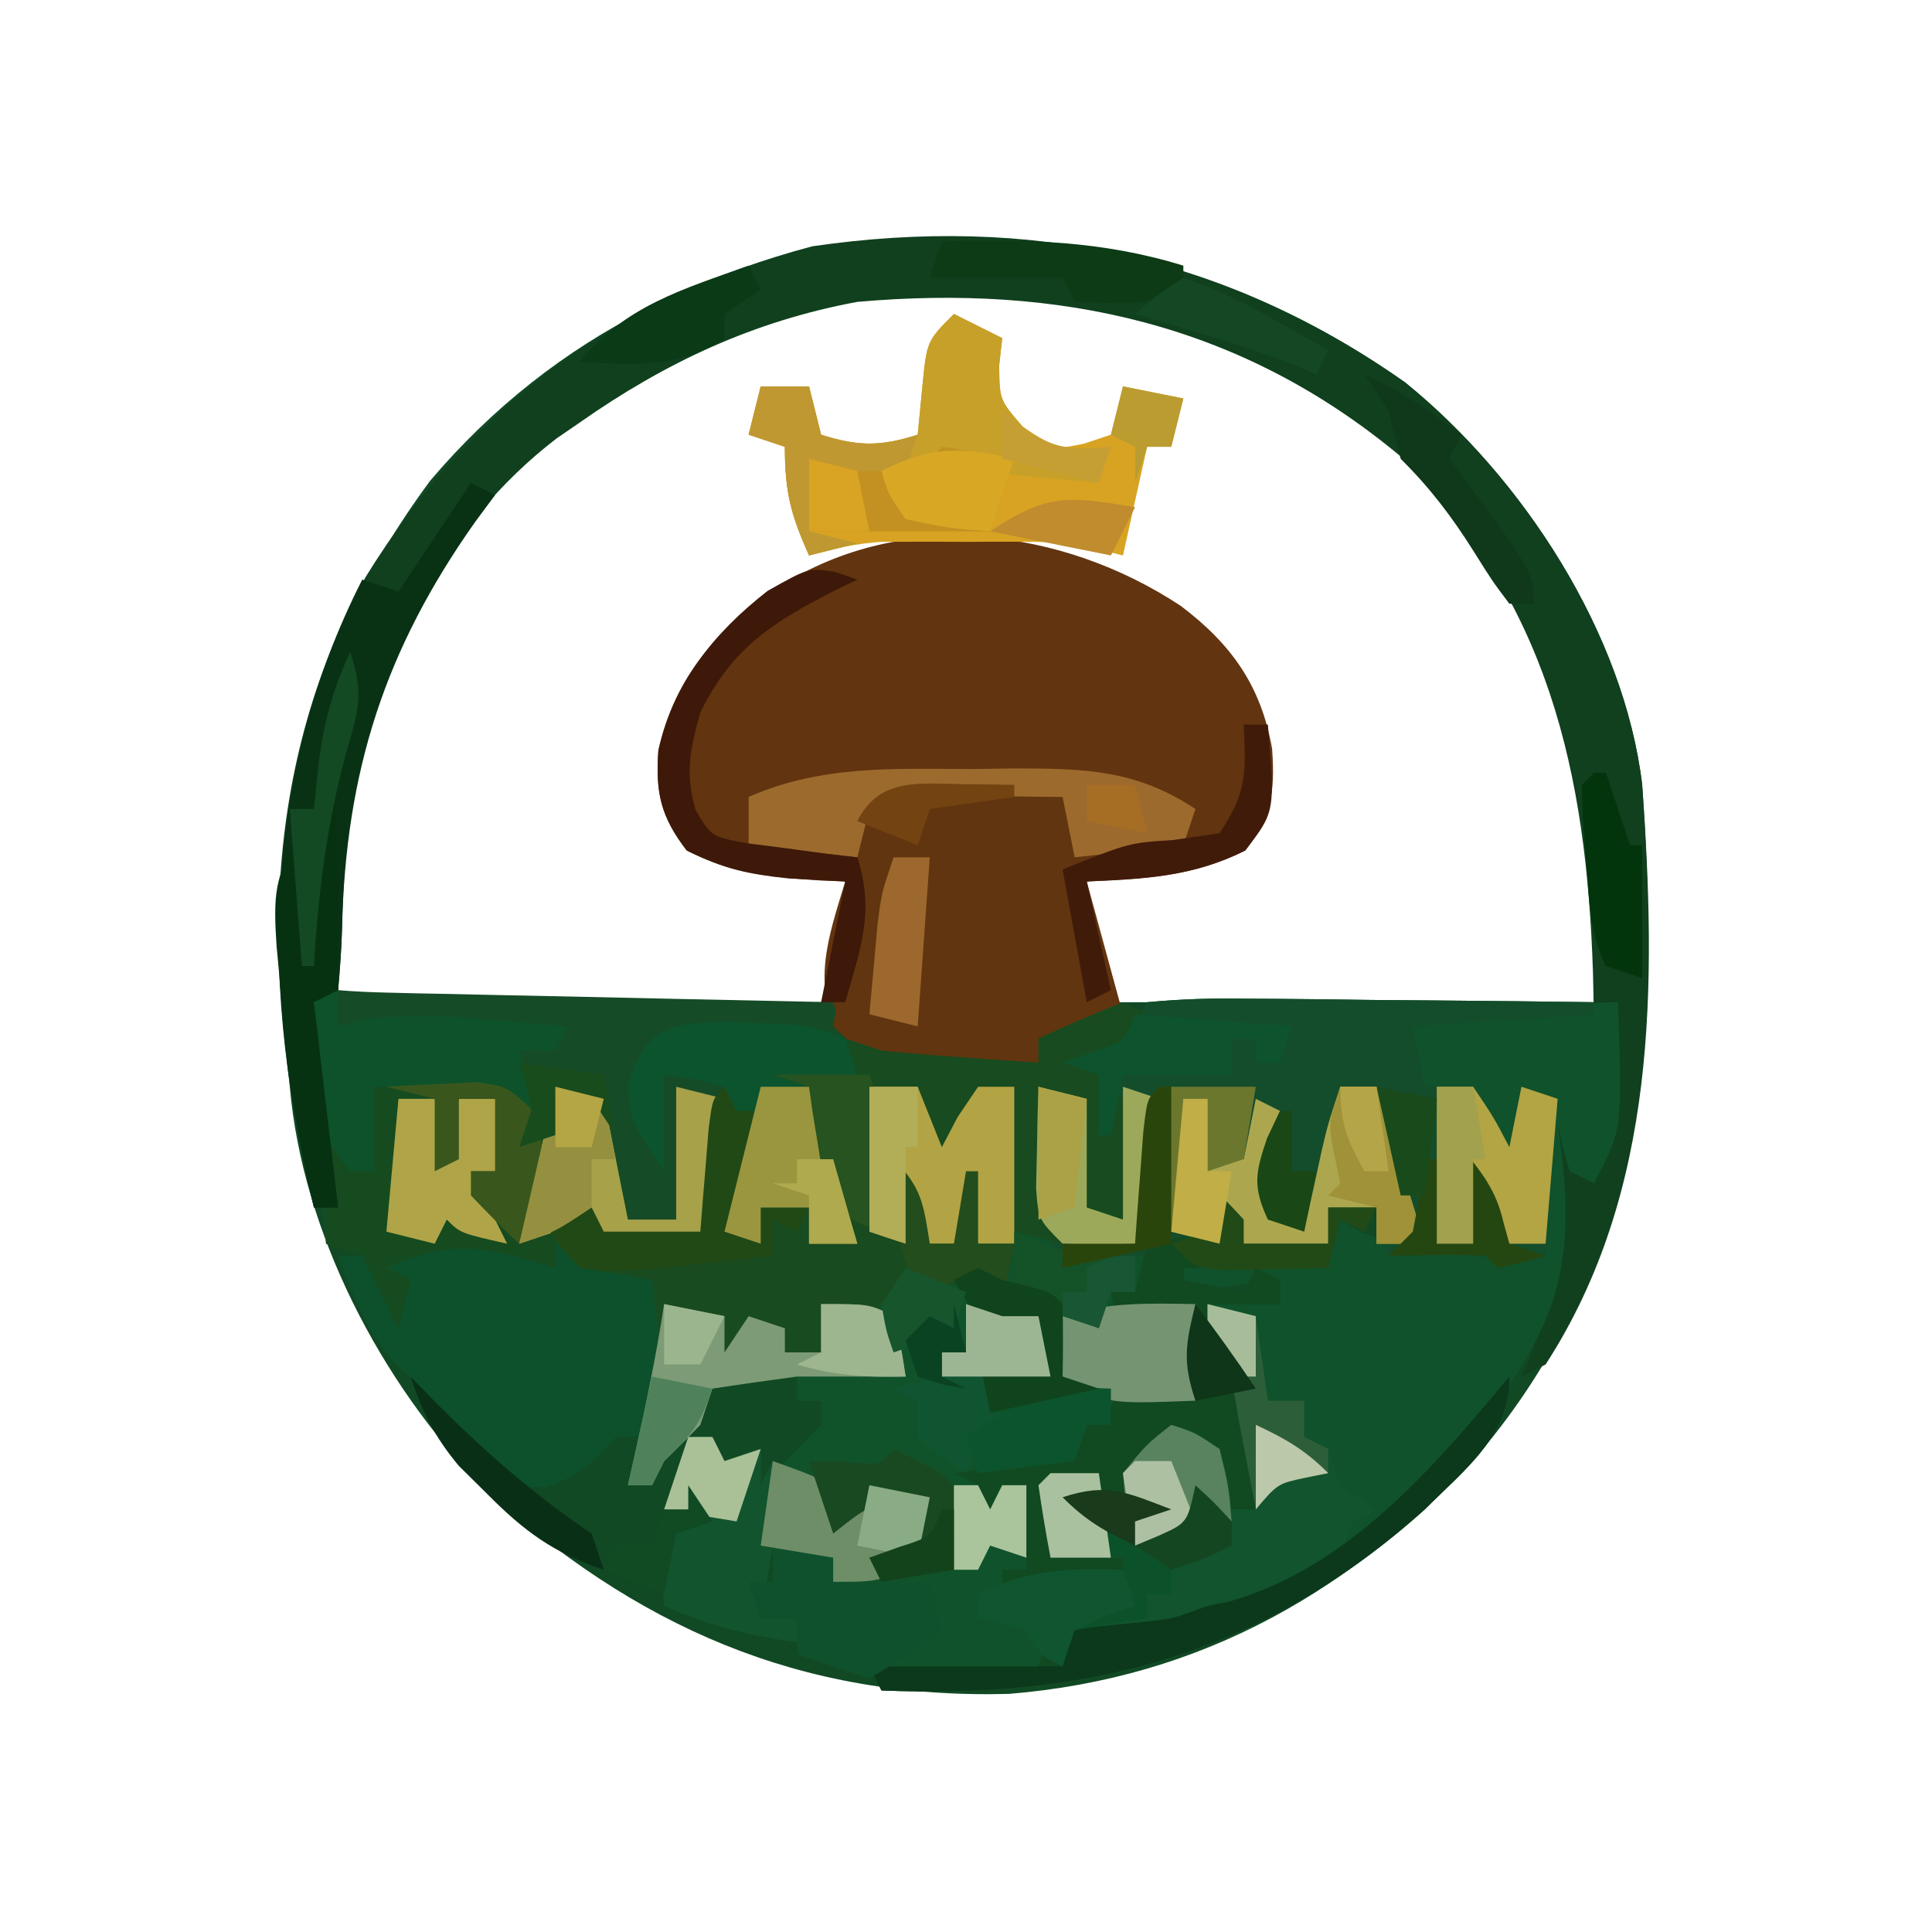<?xml version="1.0" encoding="UTF-8"?>
<svg version="1.1" xmlns="http://www.w3.org/2000/svg" width="160" height="160">
<path d="M0 0 C9.733 7.88 18.124 20.733 19.633 33.328 C21.061 53.485 19.888 71.933 6.633 88.102 C-4.02 99.961 -16.749 107.298 -32.812 108.609 C-50.155 109.067 -63.793 103.019 -76.426 91.441 C-84.823 82.848 -91.326 70.373 -92.367 58.328 C-92.435 57.692 -92.503 57.055 -92.573 56.4 C-94.443 38.39 -91.763 23.033 -80.742 8.141 C-59.994 -16.348 -25.396 -17.937 0 0 Z M-76.367 9.328 C-87.256 22.89 -88.367 33.501 -88.367 51.328 C-75.167 51.328 -61.967 51.328 -48.367 51.328 C-46.156 45.75 -46.156 45.75 -46.367 41.328 C-47.632 41.038 -47.632 41.038 -48.922 40.742 C-50.018 40.482 -51.113 40.221 -52.242 39.953 C-53.333 39.698 -54.423 39.443 -55.547 39.18 C-58.367 38.328 -58.367 38.328 -60.367 36.328 C-61.067 30.53 -60.323 26.971 -56.996 22.156 C-52.445 17.049 -46.952 14.6 -40.23 14.09 C-30.969 13.896 -25.177 15.192 -17.492 20.203 C-13.844 23.851 -12.212 27.394 -11.93 32.516 C-12.367 36.328 -12.367 36.328 -14.066 37.992 C-16.624 39.477 -18.71 40.018 -21.617 40.516 C-22.509 40.674 -23.401 40.833 -24.32 40.996 C-24.996 41.106 -25.671 41.215 -26.367 41.328 C-26.223 42.607 -26.078 43.886 -25.93 45.203 C-25.848 45.922 -25.767 46.642 -25.684 47.383 C-25.454 49.402 -25.454 49.402 -24.367 51.328 C-11.167 51.328 2.033 51.328 15.633 51.328 C15.633 33.373 14.338 21.161 2.449 7.891 C-8.957 -3.197 -22.753 -8.099 -38.428 -8.038 C-52.978 -7.713 -66.456 -1.34 -76.367 9.328 Z " fill="#114924" transform="translate(116.367,31.672)"/>
<path d="M0 0 C2.837 -0.267 5.454 -0.348 8.289 -0.293 C9.107 -0.289 9.926 -0.284 10.769 -0.28 C13.388 -0.263 16.006 -0.226 18.625 -0.188 C20.398 -0.172 22.172 -0.159 23.945 -0.146 C28.297 -0.113 32.648 -0.062 37 0 C37 0.33 37 0.66 37 1 C32.05 1.33 27.1 1.66 22 2 C22.495 4.475 22.495 4.475 23 7 C24.32 7 25.64 7 27 7 C28.75 9.5 28.75 9.5 30 12 C30.33 10.35 30.66 8.7 31 7 C31.99 7.33 32.98 7.66 34 8 C33.67 12.29 33.34 16.58 33 21 C31.68 21.33 30.36 21.66 29 22 C28.67 21.67 28.34 21.34 28 21 C25.329 20.859 22.676 20.958 20 21 C19.505 19.02 19.505 19.02 19 17 C17.68 17 16.36 17 15 17 C15 17.99 15 18.98 15 20 C12.69 20 10.38 20 8 20 C7.34 18.68 6.68 17.36 6 16 C6 17.32 6 18.64 6 20 C3.03 20.495 3.03 20.495 0 21 C-0.33 22.32 -0.66 23.64 -1 25 C0.65 25 2.3 25 4 25 C4 27.64 4 30.28 4 33 C1.03 32.505 1.03 32.505 -2 32 C-2.33 32.99 -2.66 33.98 -3 35 C-3.66 35 -4.32 35 -5 35 C-5.33 35.99 -5.66 36.98 -6 38 C-7.848 38.73 -7.848 38.73 -10.062 39.188 C-10.796 39.346 -11.529 39.505 -12.285 39.668 C-12.851 39.778 -13.417 39.887 -14 40 C-13.67 40.66 -13.34 41.32 -13 42 C-12.67 41.34 -12.34 40.68 -12 40 C-11.34 40 -10.68 40 -10 40 C-10 42.31 -10 44.62 -10 47 C-10.66 47 -11.32 47 -12 47 C-12 47.66 -12 48.32 -12 49 C-12.66 49 -13.32 49 -14 49 C-13.67 49.66 -13.34 50.32 -13 51 C-12.01 51 -11.02 51 -10 51 C-9.01 51.495 -9.01 51.495 -8 52 C-8.33 52.99 -8.66 53.98 -9 55 C-13.29 55 -17.58 55 -22 55 C-21.01 53.68 -20.02 52.36 -19 51 C-18.67 50.01 -18.34 49.02 -18 48 C-20.64 48 -23.28 48 -26 48 C-26 47.34 -26 46.68 -26 46 C-27.65 45.67 -29.3 45.34 -31 45 C-31.33 46.98 -31.66 48.96 -32 51 C-31.01 51 -30.02 51 -29 51 C-29 51.66 -29 52.32 -29 53 C-32.949 52.449 -36.349 51.611 -40 50 C-40.188 47.125 -40.188 47.125 -40 44 C-39.01 43.34 -38.02 42.68 -37 42 C-37.99 42 -38.98 42 -40 42 C-39.34 40.02 -38.68 38.04 -38 36 C-37.34 36 -36.68 36 -36 36 C-35.67 36.66 -35.34 37.32 -35 38 C-33.515 37.505 -33.515 37.505 -32 37 C-32 37.99 -32 38.98 -32 40 C-30.291 38.377 -28.626 36.707 -27 35 C-27 34.34 -27 33.68 -27 33 C-27.66 33 -28.32 33 -29 33 C-29 32.34 -29 31.68 -29 31 C-31.31 31.33 -33.62 31.66 -36 32 C-36.33 32.99 -36.66 33.98 -37 35 C-37.979 36.02 -38.979 37.021 -40 38 C-40.33 38.66 -40.66 39.32 -41 40 C-41.66 40 -42.32 40 -43 40 C-42.867 39.42 -42.734 38.84 -42.598 38.242 C-41.603 33.842 -40.686 29.461 -40 25 C-38.35 25.33 -36.7 25.66 -35 26 C-35 26.99 -35 27.98 -35 29 C-34.34 28.01 -33.68 27.02 -33 26 C-32.01 26.33 -31.02 26.66 -30 27 C-30 27.66 -30 28.32 -30 29 C-29.01 29 -28.02 29 -27 29 C-27 27.68 -27 26.36 -27 25 C-25 25 -23 25 -21 25 C-20.67 24.01 -20.34 23.02 -20 22 C-19.01 22.33 -18.02 22.66 -17 23 C-14.389 22.761 -14.389 22.761 -12 22 C-11.67 21.34 -11.34 20.68 -11 20 C-11.99 20 -12.98 20 -14 20 C-14.33 18.68 -14.66 17.36 -15 16 C-15.33 17.32 -15.66 18.64 -16 20 C-16.66 20 -17.32 20 -18 20 C-18.66 18.35 -19.32 16.7 -20 15 C-20 16.65 -20 18.3 -20 20 C-20.99 19.67 -21.98 19.34 -23 19 C-23 15.04 -23 11.08 -23 7 C-21.68 7 -20.36 7 -19 7 C-18.34 8.65 -17.68 10.3 -17 12 C-16.567 11.175 -16.134 10.35 -15.688 9.5 C-15.131 8.675 -14.574 7.85 -14 7 C-13.01 7 -12.02 7 -11 7 C-11 10.96 -11 14.92 -11 19 C-10.01 19 -9.02 19 -8 19 C-8.33 18.67 -8.66 18.34 -9 18 C-9.072 16.147 -9.084 14.292 -9.062 12.438 C-9.053 11.426 -9.044 10.414 -9.035 9.371 C-9.024 8.589 -9.012 7.806 -9 7 C-7.68 7.33 -6.36 7.66 -5 8 C-5 10.97 -5 13.94 -5 17 C-4.01 17.33 -3.02 17.66 -2 18 C-2.495 14.535 -2.495 14.535 -3 11 C-3.33 11 -3.66 11 -4 11 C-4 9.35 -4 7.7 -4 6 C-4.99 5.67 -5.98 5.34 -7 5 C-6.216 4.732 -5.433 4.464 -4.625 4.188 C-1.719 3.152 -1.719 3.152 0 0 Z " fill="#10532B" transform="translate(95,83)"/>
<path d="M0 0 C4.202 3.167 6.671 6.64 7.578 11.852 C7.83 15.419 7.542 17.422 5.352 20.27 C0.939 22.476 -2.855 22.57 -7.773 22.832 C-6.783 26.462 -5.793 30.092 -4.773 33.832 C-7.773 35.832 -7.773 35.832 -11.773 35.832 C-11.773 36.492 -11.773 37.152 -11.773 37.832 C-23.372 38.596 -23.372 38.596 -28.211 35.957 C-30.542 31.296 -29.247 27.665 -27.773 22.832 C-28.437 22.806 -29.101 22.78 -29.785 22.754 C-33.95 22.486 -37.132 22.153 -40.898 20.27 C-43.046 17.477 -43.501 15.499 -43.246 11.98 C-41.887 5.803 -38.311 1.921 -33.211 -1.605 C-22.923 -8.149 -9.847 -6.485 0 0 Z " fill="#62340F" transform="translate(97.773,50.168)"/>
<path d="M0 0 C9.733 7.88 18.124 20.733 19.633 33.328 C20.801 49.815 20.931 66.966 11.633 81.328 C10.643 81.823 10.643 81.823 9.633 82.328 C9.849 81.818 10.066 81.307 10.289 80.781 C12.803 74.217 12.951 68.303 12.633 61.328 C14.118 61.823 14.118 61.823 15.633 62.328 C15.633 62.988 15.633 63.648 15.633 64.328 C16.594 61.446 16.739 59.63 16.695 56.641 C16.686 55.832 16.677 55.024 16.668 54.191 C16.656 53.577 16.645 52.962 16.633 52.328 C16.303 52.328 15.973 52.328 15.633 52.328 C15.607 51.18 15.581 50.031 15.555 48.848 C15.024 32.369 11.872 17.991 -0.43 6.078 C-13.626 -4.904 -28.66 -8.149 -45.367 -6.672 C-53.945 -5.081 -61.256 -1.665 -68.367 3.328 C-68.991 3.756 -69.615 4.184 -70.258 4.625 C-79.614 11.789 -85.213 22.942 -87.367 34.328 C-87.744 37.95 -87.958 41.572 -88.041 45.212 C-88.087 46.92 -88.219 48.626 -88.367 50.328 C-89.357 50.823 -89.357 50.823 -90.367 51.328 C-89.707 56.938 -89.047 62.548 -88.367 68.328 C-89.027 68.328 -89.687 68.328 -90.367 68.328 C-94.655 50.606 -95.064 32.484 -86.082 16.102 C-77.272 1.852 -65.311 -6.977 -49.082 -11.277 C-31.122 -13.887 -14.892 -10.518 0 0 Z " fill="#10401E" transform="translate(116.367,31.672)"/>
<path d="M0 0 C0.369 10.558 0.369 10.558 -2 15 C-2.66 14.67 -3.32 14.34 -4 14 C-4.625 11.938 -4.625 11.938 -5 10 C-4.893 10.785 -4.786 11.57 -4.676 12.379 C-3.614 21.687 -4.992 26.532 -10.688 34 C-16.329 40.797 -22.926 47.171 -31 51 C-33.812 51.25 -33.812 51.25 -36 51 C-37.485 51.495 -37.485 51.495 -39 52 C-41 52.039 -43 52.044 -45 52 C-44.34 51.567 -43.68 51.134 -43 50.688 C-42.34 50.131 -41.68 49.574 -41 49 C-41 48.01 -41 47.02 -41 46 C-42.98 46 -44.96 46 -47 46 C-47.33 44.02 -47.66 42.04 -48 40 C-45.525 39.505 -45.525 39.505 -43 39 C-42.876 39.804 -42.752 40.609 -42.625 41.438 C-42.419 42.283 -42.212 43.129 -42 44 C-41.34 44.33 -40.68 44.66 -40 45 C-40.248 44.093 -40.495 43.185 -40.75 42.25 C-41 39 -41 39 -39.062 36.625 C-38.382 36.089 -37.701 35.553 -37 35 C-35.062 35.688 -35.062 35.688 -33 37 C-32.25 39.625 -32.25 39.625 -32 42 C-31.34 42 -30.68 42 -30 42 C-30.308 40.353 -30.621 38.708 -30.938 37.062 C-31.112 36.146 -31.286 35.229 -31.465 34.285 C-31.777 32.047 -31.777 32.047 -33 31 C-33.33 31 -33.66 31 -34 31 C-34 29.02 -34 27.04 -34 25 C-32.02 25 -30.04 25 -28 25 C-28 24.34 -28 23.68 -28 23 C-31.96 23.495 -31.96 23.495 -36 24 C-36 23.01 -36 22.02 -36 21 C-32.04 21 -28.08 21 -24 21 C-23.67 20.01 -23.34 19.02 -23 18 C-22.505 18.309 -22.01 18.619 -21.5 18.938 C-18.02 20.416 -14.76 20.624 -11 21 C-10.67 20.34 -10.34 19.68 -10 19 C-10 19.99 -10 20.98 -10 22 C-8.68 21.67 -7.36 21.34 -6 21 C-6 16.71 -6 12.42 -6 8 C-6.66 7.67 -7.32 7.34 -8 7 C-8 9.31 -8 11.62 -8 14 C-12 9.25 -12 9.25 -12 7 C-13.32 7 -14.64 7 -16 7 C-16.66 5.02 -17.32 3.04 -18 1 C-15.188 0.833 -12.375 0.666 -9.562 0.5 C-8.76 0.452 -7.958 0.405 -7.131 0.355 C-1.113 0 -1.113 0 0 0 Z " fill="#0F522B" transform="translate(134,83)"/>
<path d="M0 0 C0.99 0.33 1.98 0.66 3 1 C4.365 1.113 5.735 1.176 7.104 1.205 C7.925 1.225 8.745 1.245 9.591 1.266 C10.913 1.291 10.913 1.291 12.262 1.316 C13.62 1.348 13.62 1.348 15.007 1.379 C17.9 1.445 20.794 1.504 23.688 1.562 C25.649 1.606 27.611 1.649 29.572 1.693 C34.381 1.8 39.191 1.902 44 2 C44.66 3.98 45.32 5.96 46 8 C44.68 8.33 43.36 8.66 42 9 C43.32 13.29 44.64 17.58 46 22 C44.68 22 43.36 22 42 22 C42 21.01 42 20.02 42 19 C40.68 19 39.36 19 38 19 C38 19.99 38 20.98 38 22 C37.01 21.67 36.02 21.34 35 21 C35.99 17.7 36.98 14.4 38 11 C37.01 10.67 36.02 10.34 35 10 C34.909 11.174 34.909 11.174 34.816 12.371 C34.733 13.383 34.649 14.395 34.562 15.438 C34.481 16.447 34.4 17.456 34.316 18.496 C34 21 34 21 33 22 C31.481 22.072 29.958 22.084 28.438 22.062 C27.611 22.053 26.785 22.044 25.934 22.035 C24.976 22.018 24.976 22.018 24 22 C24 21.34 24 20.68 24 20 C23.01 20.33 22.02 20.66 21 21 C21 21.99 21 22.98 21 24 C20.385 23.905 19.77 23.809 19.137 23.711 C18.328 23.6 17.52 23.489 16.688 23.375 C15.887 23.259 15.086 23.143 14.262 23.023 C11.713 22.785 11.713 22.785 9 25 C8.75 28.084 8.75 28.084 9 31 C7.301 28.932 6.102 27.448 5.5 24.812 C5.335 24.214 5.17 23.616 5 23 C4.01 22.67 3.02 22.34 2 22 C1.333 14.667 0.667 7.333 0 0 Z " fill="#164B27" transform="translate(25,81)"/>
<path d="M0 0 C2.837 -0.267 5.454 -0.348 8.289 -0.293 C9.107 -0.289 9.926 -0.284 10.769 -0.28 C13.388 -0.263 16.006 -0.226 18.625 -0.188 C20.398 -0.172 22.172 -0.159 23.945 -0.146 C28.297 -0.113 32.648 -0.062 37 0 C37 0.33 37 0.66 37 1 C32.05 1.33 27.1 1.66 22 2 C22.33 3.65 22.66 5.3 23 7 C24.32 7 25.64 7 27 7 C28.75 9.5 28.75 9.5 30 12 C30.33 10.35 30.66 8.7 31 7 C31.99 7.33 32.98 7.66 34 8 C33.67 12.29 33.34 16.58 33 21 C31.68 21.33 30.36 21.66 29 22 C28.67 21.67 28.34 21.34 28 21 C25.329 20.859 22.676 20.958 20 21 C19.67 19.68 19.34 18.36 19 17 C17.68 17 16.36 17 15 17 C15 17.99 15 18.98 15 20 C12.69 20 10.38 20 8 20 C7.34 18.68 6.68 17.36 6 16 C6 17.32 6 18.64 6 20 C1.71 20.66 -2.58 21.32 -7 22 C-8.994 18.012 -9.227 16.529 -9.125 12.25 C-9.098 10.773 -9.098 10.773 -9.07 9.266 C-9.047 8.518 -9.024 7.77 -9 7 C-7.68 7.33 -6.36 7.66 -5 8 C-5 10.97 -5 13.94 -5 17 C-4.01 17.33 -3.02 17.66 -2 18 C-2.33 15.69 -2.66 13.38 -3 11 C-3.33 11 -3.66 11 -4 11 C-4 9.35 -4 7.7 -4 6 C-4.99 5.67 -5.98 5.34 -7 5 C-6.216 4.732 -5.433 4.464 -4.625 4.188 C-1.719 3.152 -1.719 3.152 0 0 Z " fill="#144D2B" transform="translate(95,83)"/>
<path d="M0 0 C1.115 -0.016 2.23 -0.032 3.379 -0.049 C9.23 -0.052 13.567 0.021 18.5 3.312 C18.17 4.303 17.84 5.293 17.5 6.312 C15.434 7.043 15.434 7.043 12.938 7.5 C12.111 7.659 11.285 7.817 10.434 7.98 C9.796 8.09 9.157 8.2 8.5 8.312 C8.782 9.939 9.076 11.564 9.375 13.188 C9.619 14.545 9.619 14.545 9.867 15.93 C10.33 18.478 10.33 18.478 12.5 20.312 C9.5 22.312 9.5 22.312 5.5 22.312 C5.5 22.973 5.5 23.633 5.5 24.312 C3.417 24.394 1.334 24.452 -0.75 24.5 C-2.49 24.552 -2.49 24.552 -4.266 24.605 C-7.723 24.292 -9.016 23.655 -11.5 21.312 C-11.283 20.048 -11.283 20.048 -11.062 18.758 C-10.877 17.662 -10.691 16.566 -10.5 15.438 C-10.314 14.347 -10.129 13.256 -9.938 12.133 C-9.449 9.459 -9.449 9.459 -9.5 7.312 C-12.47 6.982 -15.44 6.652 -18.5 6.312 C-18.5 4.992 -18.5 3.672 -18.5 2.312 C-12.493 -0.342 -6.438 -0.019 0 0 Z " fill="#61350F" transform="translate(80.5,63.688)"/>
<path d="M0 0 C0.66 0.33 1.32 0.66 2 1 C0.68 2.65 -0.64 4.3 -2 6 C-1.34 6.66 -0.68 7.32 0 8 C0.195 10.383 0.195 10.383 0.125 13.125 C0.107 14.035 0.089 14.945 0.07 15.883 C0.047 16.581 0.024 17.28 0 18 C-1.32 17.67 -2.64 17.34 -4 17 C-4 14.03 -4 11.06 -4 8 C-4.99 7.67 -5.98 7.34 -7 7 C-6.859 8.792 -6.712 10.584 -6.562 12.375 C-6.481 13.373 -6.4 14.37 -6.316 15.398 C-6.15 17.979 -6.15 17.979 -5 20 C-6.32 19.67 -7.64 19.34 -9 19 C-9 15.04 -9 11.08 -9 7 C-9.99 7.33 -10.98 7.66 -12 8 C-13.225 11.008 -13.225 11.008 -14 14 C-17 10.375 -17 10.375 -17 7 C-18.32 7 -19.64 7 -21 7 C-20.67 7.66 -20.34 8.32 -20 9 C-19.93 10.707 -19.916 12.417 -19.938 14.125 C-19.947 15.035 -19.956 15.945 -19.965 16.883 C-19.976 17.581 -19.988 18.28 -20 19 C-19.67 19 -19.34 19 -19 19 C-19 17.02 -19 15.04 -19 13 C-16.64 15.36 -16.509 16.779 -16 20 C-15.34 20 -14.68 20 -14 20 C-13.67 18.02 -13.34 16.04 -13 14 C-12.67 14 -12.34 14 -12 14 C-12 15.98 -12 17.96 -12 20 C-11.01 20 -10.02 20 -9 20 C-9.495 22.475 -9.495 22.475 -10 25 C-10.66 24.34 -11.32 23.68 -12 23 C-13.675 23.286 -15.344 23.618 -17 24 C-17.33 23.67 -17.66 23.34 -18 23 C-19.65 24.65 -21.3 26.3 -23 28 C-23 27.01 -23 26.02 -23 25 C-23.66 25 -24.32 25 -25 25 C-25 26.32 -25 27.64 -25 29 C-25.99 29 -26.98 29 -28 29 C-28.33 28.34 -28.66 27.68 -29 27 C-31.124 26.774 -31.124 26.774 -32.625 28.5 C-33.079 28.995 -33.532 29.49 -34 30 C-34 28.68 -34 27.36 -34 26 C-35.32 25.67 -36.64 25.34 -38 25 C-38 26.65 -38 28.3 -38 30 C-40 27 -40 27 -39.625 24.812 C-39.419 24.214 -39.212 23.616 -39 23 C-39.928 22.918 -40.856 22.835 -41.812 22.75 C-45 22 -45 22 -46.875 19.938 C-47.246 19.298 -47.617 18.659 -48 18 C-46.68 17.67 -45.36 17.34 -44 17 C-43.67 17.66 -43.34 18.32 -43 19 C-40.36 19 -37.72 19 -35 19 C-34.951 18.218 -34.902 17.435 -34.852 16.629 C-34.777 15.617 -34.702 14.605 -34.625 13.562 C-34.555 12.553 -34.486 11.544 -34.414 10.504 C-34.277 9.678 -34.141 8.851 -34 8 C-33.34 7.67 -32.68 7.34 -32 7 C-32 7.66 -32 8.32 -32 9 C-31.34 9 -30.68 9 -30 9 C-30.66 12.3 -31.32 15.6 -32 19 C-31.34 19.33 -30.68 19.66 -30 20 C-30 19.01 -30 18.02 -30 17 C-28.68 17 -27.36 17 -26 17 C-26 17.99 -26 18.98 -26 20 C-25.01 19.67 -24.02 19.34 -23 19 C-23.217 18.385 -23.433 17.77 -23.656 17.137 C-23.935 16.328 -24.213 15.52 -24.5 14.688 C-24.778 13.887 -25.057 13.086 -25.344 12.262 C-26 10 -26 10 -26 7 C-26.99 6.67 -27.98 6.34 -29 6 C-27.02 5.67 -25.04 5.34 -23 5 C-23 4.34 -23 3.68 -23 3 C-22.01 3.33 -21.02 3.66 -20 4 C-17.774 4.225 -15.544 4.408 -13.312 4.562 C-12.133 4.646 -10.954 4.73 -9.738 4.816 C-8.383 4.907 -8.383 4.907 -7 5 C-7 4.34 -7 3.68 -7 3 C-4.696 1.933 -2.36 0.936 0 0 Z " fill="#184B1F" transform="translate(93,83)"/>
<path d="M0 0 C1.5 1.375 1.5 1.375 3 3 C3 3.66 3 4.32 3 5 C5.31 5 7.62 5 10 5 C10 4.01 10 3.02 10 2 C11.32 2 12.64 2 14 2 C13.67 2.66 13.34 3.32 13 4 C12.34 3.67 11.68 3.34 11 3 C10.67 4.32 10.34 5.64 10 7 C6.04 7 2.08 7 -2 7 C-2 7.33 -2 7.66 -2 8 C0.475 8.495 0.475 8.495 3 9 C3.33 8.34 3.66 7.68 4 7 C4.66 7.33 5.32 7.66 6 8 C6 8.66 6 9.32 6 10 C4.02 10 2.04 10 0 10 C1.204 12.494 2.454 14.681 4 17 C3.34 17 2.68 17 2 17 C2.66 20.3 3.32 23.6 4 27 C3.34 27 2.68 27 2 27 C1.01 25.02 0.02 23.04 -1 21 C-3.227 22.062 -3.227 22.062 -6 24 C-6 24.66 -6 25.32 -6 26 C-5.01 26.66 -4.02 27.32 -3 28 C-3.99 28 -4.98 28 -6 28 C-6 28.66 -6 29.32 -6 30 C-8.468 28.848 -10.048 27.952 -12 26 C-11.01 26 -10.02 26 -9 26 C-9 25.34 -9 24.68 -9 24 C-10.32 24.33 -11.64 24.66 -13 25 C-13 26.98 -13 28.96 -13 31 C-11.02 31 -9.04 31 -7 31 C-6.67 32.32 -6.34 33.64 -6 35 C-6.99 35.495 -6.99 35.495 -8 36 C-4.956 36.082 -2.928 35.976 0 35 C0.616 34.874 1.232 34.747 1.867 34.617 C11.727 31.764 18.681 23.58 25 16 C25 20.956 21.373 23.62 18 27 C4.804 38.857 -9.482 42.7 -27 42 C-27.33 41.34 -27.66 40.68 -28 40 C-23.38 39.67 -18.76 39.34 -14 39 C-14.33 38.34 -14.66 37.68 -15 37 C-17.025 36.348 -17.025 36.348 -19 36 C-19 35.34 -19 34.68 -19 34 C-18.34 34 -17.68 34 -17 34 C-17 33.34 -17 32.68 -17 32 C-16.34 32 -15.68 32 -15 32 C-15 29.69 -15 27.38 -15 25 C-15.66 25 -16.32 25 -17 25 C-17.33 25.99 -17.66 26.98 -18 28 C-18.33 27.01 -18.66 26.02 -19 25 C-19.66 24.67 -20.32 24.34 -21 24 C-20.325 23.914 -19.649 23.827 -18.953 23.738 C-13.118 22.96 -13.118 22.96 -8.688 19.375 C-8.131 18.591 -7.574 17.808 -7 17 C-4.25 16.688 -4.25 16.688 -2 17 C-1.67 14.69 -1.34 12.38 -1 10 C-1.66 10 -2.32 10 -3 10 C-3.33 11.32 -3.66 12.64 -4 14 C-4 12.68 -4 11.36 -4 10 C-4.66 10 -5.32 10 -6 10 C-6.33 11.32 -6.66 12.64 -7 14 C-7.33 12.35 -7.66 10.7 -8 9 C-7.34 9 -6.68 9 -6 9 C-5.67 7.68 -5.34 6.36 -5 5 C-3.35 4.67 -1.7 4.34 0 4 C0 2.68 0 1.36 0 0 Z " fill="#114921" transform="translate(100,98)"/>
<path d="M0 0 C3.63 0 7.26 0 11 0 C11.66 1.32 12.32 2.64 13 4 C13.66 4 14.32 4 15 4 C15 2.68 15 1.36 15 0 C16.32 0.33 17.64 0.66 19 1 C19.66 4.3 20.32 7.6 21 11 C22.32 11 23.64 11 25 11 C25 7.37 25 3.74 25 0 C26.32 0.33 27.64 0.66 29 1 C28.86 2.813 28.713 4.625 28.562 6.438 C28.481 7.447 28.4 8.456 28.316 9.496 C28 12 28 12 27 13 C25.481 13.072 23.958 13.084 22.438 13.062 C21.611 13.053 20.785 13.044 19.934 13.035 C19.296 13.024 18.657 13.012 18 13 C18 12.34 18 11.68 18 11 C17.01 11.33 16.02 11.66 15 12 C15 12.99 15 13.98 15 15 C14.385 14.905 13.77 14.809 13.137 14.711 C12.328 14.6 11.52 14.489 10.688 14.375 C9.887 14.259 9.086 14.143 8.262 14.023 C5.713 13.785 5.713 13.785 3 16 C2.75 19.084 2.75 19.084 3 22 C1.301 19.932 0.102 18.448 -0.5 15.812 C-0.665 15.214 -0.83 14.616 -1 14 C-1.99 13.67 -2.98 13.34 -4 13 C-4 10.03 -4 7.06 -4 4 C-3.01 4.495 -3.01 4.495 -2 5 C-2 5.66 -2 6.32 -2 7 C-1.34 7 -0.68 7 0 7 C0 4.69 0 2.38 0 0 Z " fill="#164B1F" transform="translate(31,90)"/>
<path d="M0 0 C0.66 0.33 1.32 0.66 2 1 C2 1.66 2 2.32 2 3 C4.97 3.495 4.97 3.495 8 4 C8.196 5.603 8.381 7.208 8.562 8.812 C8.667 9.706 8.771 10.599 8.879 11.52 C9 14 9 14 8 17 C7.01 17 6.02 17 5 17 C4.567 17.474 4.134 17.949 3.688 18.438 C2 20 2 20 -0.75 21.188 C-4 21 -4 21 -5.805 19.414 C-7.612 17.328 -9.304 15.176 -11 13 C-11.742 12.319 -12.485 11.639 -13.25 10.938 C-15.702 8.222 -16.689 5.407 -18 2 C-17.34 2 -16.68 2 -16 2 C-15.01 3.98 -14.02 5.96 -13 8 C-12.67 6.68 -12.34 5.36 -12 4 C-12.66 3.67 -13.32 3.34 -14 3 C-8.532 0.539 -5.513 1.289 0 3 C0 2.01 0 1.02 0 0 Z " fill="#0D512C" transform="translate(46,102)"/>
<path d="M0 0 C1.32 0.66 2.64 1.32 4 2 C3.917 2.743 3.835 3.485 3.75 4.25 C3.777 7.108 3.777 7.108 5.688 9.375 C7.907 11.307 7.907 11.307 10.75 10.75 C11.492 10.502 12.235 10.255 13 10 C13.33 8.68 13.66 7.36 14 6 C16.475 6.495 16.475 6.495 19 7 C18.67 8.32 18.34 9.64 18 11 C17.34 11 16.68 11 16 11 C15.34 13.97 14.68 16.94 14 20 C12.68 19.67 11.36 19.34 10 19 C8.606 18.912 7.209 18.869 5.812 18.867 C5.031 18.866 4.25 18.865 3.445 18.863 C2.638 18.867 1.831 18.871 1 18.875 C0.193 18.871 -0.614 18.867 -1.445 18.863 C-2.226 18.865 -3.008 18.866 -3.812 18.867 C-4.874 18.869 -4.874 18.869 -5.957 18.871 C-8.077 19.005 -9.96 19.423 -12 20 C-13.498 16.629 -14 14.796 -14 11 C-14.99 10.67 -15.98 10.34 -17 10 C-16.67 8.68 -16.34 7.36 -16 6 C-14.68 6 -13.36 6 -12 6 C-11.67 7.32 -11.34 8.64 -11 10 C-7.947 10.981 -6.053 10.981 -3 10 C-2.876 8.721 -2.752 7.442 -2.625 6.125 C-2.25 2.25 -2.25 2.25 0 0 Z " fill="#D8A322" transform="translate(79,26)"/>
<path d="M0 0 C1.32 0.33 2.64 0.66 4 1 C4.33 3.31 4.66 5.62 5 8 C5.99 8 6.98 8 8 8 C8 8.99 8 9.98 8 11 C8.66 11.33 9.32 11.66 10 12 C10.33 12.99 10.66 13.98 11 15 C11.99 15.66 12.98 16.32 14 17 C13.34 17.33 12.68 17.66 12 18 C11.67 18.99 11.34 19.98 11 21 C7.744 23.7 4.434 25.873 0.188 26.25 C-0.534 26.168 -1.256 26.085 -2 26 C-2.99 26.33 -3.98 26.66 -5 27 C-7 27.039 -9 27.044 -11 27 C-10.34 26.567 -9.68 26.134 -9 25.688 C-8.34 25.131 -7.68 24.574 -7 24 C-7 23.01 -7 22.02 -7 21 C-8.98 21 -10.96 21 -13 21 C-13.33 19.02 -13.66 17.04 -14 15 C-12.35 14.67 -10.7 14.34 -9 14 C-8.876 14.804 -8.752 15.609 -8.625 16.438 C-8.419 17.283 -8.213 18.129 -8 19 C-7.34 19.33 -6.68 19.66 -6 20 C-6.371 18.639 -6.371 18.639 -6.75 17.25 C-7 14 -7 14 -5.062 11.625 C-4.382 11.089 -3.701 10.553 -3 10 C-1.062 10.688 -1.062 10.688 1 12 C1.75 14.625 1.75 14.625 2 17 C2.66 17 3.32 17 4 17 C3.692 15.353 3.379 13.708 3.062 12.062 C2.888 11.146 2.714 10.229 2.535 9.285 C2.223 7.047 2.223 7.047 1 6 C0.67 6 0.34 6 0 6 C0 4.02 0 2.04 0 0 Z " fill="#11542D" transform="translate(100,108)"/>
<path d="M0 0 C0.66 0.33 1.32 0.66 2 1 C1.203 2.073 1.203 2.073 0.391 3.168 C-7.117 13.759 -10.377 23.869 -10.674 36.884 C-10.719 38.592 -10.852 40.298 -11 42 C-11.99 42.495 -11.99 42.495 -13 43 C-12.34 48.61 -11.68 54.22 -11 60 C-11.66 60 -12.32 60 -13 60 C-17.294 42.253 -17.437 24.583 -9 8 C-8.01 8.33 -7.02 8.66 -6 9 C-3.03 4.545 -3.03 4.545 0 0 Z " fill="#093215" transform="translate(39,40)"/>
<path d="M0 0 C0.66 0 1.32 0 2 0 C2.33 0.66 2.66 1.32 3 2 C3.99 1.67 4.98 1.34 6 1 C6 1.99 6 2.98 6 4 C6.33 3.34 6.66 2.68 7 2 C11.875 3.75 11.875 3.75 13 6 C13.66 5.34 14.32 4.68 15 4 C17.625 4.375 17.625 4.375 20 5 C19.688 7.375 19.688 7.375 19 10 C16 12 16 12 12 12 C12 11.34 12 10.68 12 10 C10.35 9.67 8.7 9.34 7 9 C6.67 10.98 6.34 12.96 6 15 C6.99 15 7.98 15 9 15 C9 15.66 9 16.32 9 17 C5.051 16.449 1.651 15.611 -2 14 C-2.188 11.125 -2.188 11.125 -2 8 C-1.01 7.34 -0.02 6.68 1 6 C0.01 6 -0.98 6 -2 6 C-1.34 4.02 -0.68 2.04 0 0 Z " fill="#12542E" transform="translate(57,119)"/>
<path d="M0 0 C6.616 0.234 6.616 0.234 9.562 1.375 C9.893 2.365 10.223 3.355 10.562 4.375 C9.242 4.705 7.923 5.035 6.562 5.375 C7.883 9.665 9.203 13.955 10.562 18.375 C9.242 18.375 7.923 18.375 6.562 18.375 C6.562 17.385 6.562 16.395 6.562 15.375 C5.242 15.375 3.922 15.375 2.562 15.375 C2.562 16.365 2.562 17.355 2.562 18.375 C1.573 18.045 0.583 17.715 -0.438 17.375 C0.552 14.075 1.542 10.775 2.562 7.375 C1.903 7.375 1.242 7.375 0.562 7.375 C0.233 6.715 -0.098 6.055 -0.438 5.375 C-2.965 4.719 -2.965 4.719 -5.438 4.375 C-5.438 7.015 -5.438 9.655 -5.438 12.375 C-8.183 8.256 -8.183 8.256 -8.438 5.375 C-7.061 0.33 -4.802 0.038 0 0 Z " fill="#0B542E" transform="translate(60.438,84.625)"/>
<path d="M0 0 C1.32 0.66 2.64 1.32 4 2 C3.917 2.743 3.835 3.485 3.75 4.25 C3.772 7.103 3.772 7.103 5.688 9.312 C8.391 11.285 9.73 11.363 13 11 C12.67 11.99 12.34 12.98 12 14 C11.241 13.928 10.481 13.856 9.699 13.781 C8.705 13.688 7.711 13.596 6.688 13.5 C5.701 13.407 4.715 13.314 3.699 13.219 C0.953 12.96 0.953 12.96 -2 13 C-5 13 -8 13 -11 13 C-11.33 14.65 -11.66 16.3 -12 18 C-10.68 18.33 -9.36 18.66 -8 19 C-9.32 19.33 -10.64 19.66 -12 20 C-13.498 16.629 -14 14.796 -14 11 C-14.99 10.67 -15.98 10.34 -17 10 C-16.67 8.68 -16.34 7.36 -16 6 C-14.68 6 -13.36 6 -12 6 C-11.67 7.32 -11.34 8.64 -11 10 C-7.947 10.981 -6.053 10.981 -3 10 C-2.876 8.721 -2.752 7.442 -2.625 6.125 C-2.25 2.25 -2.25 2.25 0 0 Z " fill="#C7A029" transform="translate(79,26)"/>
<path d="M0 0 C0.99 0.33 1.98 0.66 3 1 C3 1.99 3 2.98 3 4 C4.011 3.739 4.011 3.739 5.043 3.473 C8.585 2.906 11.741 3.137 15.312 3.438 C16.567 3.539 17.821 3.641 19.113 3.746 C20.066 3.83 21.019 3.914 22 4 C21.67 4.66 21.34 5.32 21 6 C20.01 6 19.02 6 18 6 C18.66 7.98 19.32 9.96 20 12 C19.01 11.67 18.02 11.34 17 11 C17 10.34 17 9.68 17 9 C13.37 9 9.74 9 6 9 C6 11.31 6 13.62 6 16 C5.34 16 4.68 16 4 16 C0.049 11.417 0.293 5.764 0 0 Z " fill="#0D522B" transform="translate(25,81)"/>
<path d="M0 0 C1.115 -0.016 2.23 -0.032 3.379 -0.049 C9.23 -0.052 13.567 0.021 18.5 3.312 C18.17 4.303 17.84 5.293 17.5 6.312 C13.045 6.808 13.045 6.808 8.5 7.312 C8.17 5.662 7.84 4.013 7.5 2.312 C5.396 2.285 3.292 2.266 1.188 2.25 C-0.57 2.233 -0.57 2.233 -2.363 2.215 C-5.531 2.164 -5.531 2.164 -8.5 3.312 C-8.83 4.633 -9.16 5.952 -9.5 7.312 C-12.47 6.982 -15.44 6.652 -18.5 6.312 C-18.5 4.992 -18.5 3.672 -18.5 2.312 C-12.493 -0.342 -6.438 -0.019 0 0 Z " fill="#9D6A2E" transform="translate(80.5,63.688)"/>
<path d="M0 0 C0.99 0 1.98 0 3 0 C4.32 4.29 5.64 8.58 7 13 C5.68 13 4.36 13 3 13 C3 12.01 3 11.02 3 10 C1.68 10 0.36 10 -1 10 C-1 10.99 -1 11.98 -1 13 C-3.31 13 -5.62 13 -8 13 C-8.66 11.68 -9.32 10.36 -10 9 C-10 10.32 -10 11.64 -10 13 C-11.32 12.67 -12.64 12.34 -14 12 C-13.67 8.37 -13.34 4.74 -13 1 C-12.34 1 -11.68 1 -11 1 C-10.67 2.65 -10.34 4.3 -10 6 C-9.34 6 -8.68 6 -8 6 C-7.67 4.35 -7.34 2.7 -7 1 C-6.34 1.33 -5.68 1.66 -5 2 C-5.227 3.093 -5.454 4.186 -5.688 5.312 C-5.842 7.138 -5.842 7.138 -6 9 C-4.596 10.738 -4.596 10.738 -3 12 C-2.867 11.385 -2.734 10.77 -2.598 10.137 C-2.333 8.924 -2.333 8.924 -2.062 7.688 C-1.888 6.887 -1.714 6.086 -1.535 5.262 C-1 3 -1 3 0 0 Z " fill="#ACA74E" transform="translate(111,90)"/>
<path d="M0 0 C0 4.956 -3.627 7.62 -7 11 C-20.196 22.857 -34.482 26.7 -52 26 C-52.33 25.34 -52.66 24.68 -53 24 C-47.72 24 -42.44 24 -37 24 C-37 23.01 -37 22.02 -37 21 C-36.385 20.939 -35.77 20.879 -35.137 20.816 C-34.328 20.733 -33.52 20.649 -32.688 20.562 C-31.487 20.441 -31.487 20.441 -30.262 20.316 C-27.839 20.047 -27.839 20.047 -25 19 C-24.384 18.874 -23.768 18.747 -23.133 18.617 C-13.273 15.764 -6.319 7.58 0 0 Z " fill="#0C381C" transform="translate(125,114)"/>
<path d="M0 0 C1.32 0.33 2.64 0.66 4 1 C4.66 4.3 5.32 7.6 6 11 C7.32 11 8.64 11 10 11 C10 7.37 10 3.74 10 0 C11.32 0.33 12.64 0.66 14 1 C13.86 2.813 13.713 4.625 13.562 6.438 C13.481 7.447 13.4 8.456 13.316 9.496 C13 12 13 12 12 13 C10.481 13.072 8.958 13.084 7.438 13.062 C6.611 13.053 5.785 13.044 4.934 13.035 C4.296 13.024 3.657 13.012 3 13 C3 12.34 3 11.68 3 11 C2.01 11.33 1.02 11.66 0 12 C-0.99 12.33 -1.98 12.66 -3 13 C-2.01 8.71 -1.02 4.42 0 0 Z " fill="#A7A14A" transform="translate(46,90)"/>
<path d="M0 0 C1.938 0.5 1.938 0.5 4 2 C4.688 4.697 4.819 7.202 5 10 C3.35 10.66 1.7 11.32 0 12 C0 12.66 0 13.32 0 14 C-0.66 14 -1.32 14 -2 14 C-2 14.66 -2 15.32 -2 16 C-3.98 16.33 -5.96 16.66 -8 17 C-7.34 16.567 -6.68 16.134 -6 15.688 C-5.01 14.852 -5.01 14.852 -4 14 C-4 13.01 -4 12.02 -4 11 C-5.98 11 -7.96 11 -10 11 C-10.33 9.02 -10.66 7.04 -11 5 C-9.35 4.67 -7.7 4.34 -6 4 C-5.876 4.804 -5.753 5.609 -5.625 6.438 C-5.316 7.706 -5.316 7.706 -5 9 C-4.34 9.33 -3.68 9.66 -3 10 C-3.248 9.092 -3.495 8.185 -3.75 7.25 C-4 4 -4 4 -2.062 1.625 C-1.382 1.089 -0.701 0.552 0 0 Z " fill="#0B522A" transform="translate(97,118)"/>
<path d="M0 0 C1.65 0.33 3.3 0.66 5 1 C5 1.99 5 2.98 5 4 C5.66 3.01 6.32 2.02 7 1 C7.99 1.33 8.98 1.66 10 2 C10 2.66 10 3.32 10 4 C10.99 4 11.98 4 13 4 C13 2.68 13 1.36 13 0 C17 0 17 0 19 1 C19.625 3.562 19.625 3.562 20 6 C17 6 14 6 11 6 C8.664 6.312 6.33 6.642 4 7 C3.67 7.99 3.34 8.98 3 10 C2.021 11.02 1.021 12.021 0 13 C-0.33 13.66 -0.66 14.32 -1 15 C-1.66 15 -2.32 15 -3 15 C-2.867 14.42 -2.734 13.84 -2.598 13.242 C-1.603 8.842 -0.686 4.461 0 0 Z " fill="#7D9B76" transform="translate(55,108)"/>
<path d="M0 0 C1.32 0 2.64 0 4 0 C4.66 1.65 5.32 3.3 6 5 C6.433 4.175 6.866 3.35 7.312 2.5 C7.869 1.675 8.426 0.85 9 0 C9.99 0 10.98 0 12 0 C12 4.29 12 8.58 12 13 C11.01 13 10.02 13 9 13 C8.67 11.68 8.34 10.36 8 9 C7.67 10.32 7.34 11.64 7 13 C6.34 13 5.68 13 5 13 C4.34 11.35 3.68 9.7 3 8 C3 9.65 3 11.3 3 13 C2.01 12.67 1.02 12.34 0 12 C0 8.04 0 4.08 0 0 Z " fill="#B2A344" transform="translate(72,90)"/>
<path d="M0 0 C0.66 0 1.32 0 2 0 C2.33 0.66 2.66 1.32 3 2 C3.33 1.34 3.66 0.68 4 0 C4.66 0 5.32 0 6 0 C6 2.31 6 4.62 6 7 C5.34 7 4.68 7 4 7 C4 7.66 4 8.32 4 9 C3.34 9 2.68 9 2 9 C2.33 9.66 2.66 10.32 3 11 C3.99 11 4.98 11 6 11 C6.66 11.33 7.32 11.66 8 12 C7.67 12.99 7.34 13.98 7 15 C2.71 15 -1.58 15 -6 15 C-5.01 13.68 -4.02 12.36 -3 11 C-2.295 8.853 -2.295 8.853 -2 7 C-1.34 7 -0.68 7 0 7 C0 4.69 0 2.38 0 0 Z " fill="#0F522B" transform="translate(79,123)"/>
<path d="M0 0 C1.65 0.33 3.3 0.66 5 1 C5 1.66 5 2.32 5 3 C7.64 3 10.28 3 13 3 C13.33 4.32 13.66 5.64 14 7 C11.188 9.062 11.188 9.062 8 11 C6 10.333 4 9.667 2 9 C2 8.01 2 7.02 2 6 C1.01 6 0.02 6 -1 6 C-1.33 5.01 -1.66 4.02 -2 3 C-1.34 3 -0.68 3 0 3 C0 2.01 0 1.02 0 0 Z " fill="#0E512C" transform="translate(64,128)"/>
<path d="M0 0 C0.589 0.205 1.178 0.41 1.785 0.621 C0.88 1.058 0.88 1.058 -0.043 1.504 C-5.194 4.146 -8.581 6.244 -11.215 11.621 C-12.075 14.692 -12.495 16.653 -11.605 19.723 C-10.302 21.906 -10.302 21.906 -7.395 22.449 C-6.304 22.588 -5.213 22.728 -4.09 22.871 C-2.994 23.021 -1.898 23.17 -0.77 23.324 C0.495 23.471 0.495 23.471 1.785 23.621 C3.241 28.142 2.055 31.138 0.785 35.621 C0.125 35.621 -0.535 35.621 -1.215 35.621 C-0.555 32.321 0.105 29.021 0.785 25.621 C-1.535 25.497 -1.535 25.497 -3.902 25.371 C-7.274 25.012 -9.264 24.597 -12.34 23.059 C-14.486 20.268 -14.938 18.289 -14.695 14.773 C-13.448 9.185 -10.101 5.029 -5.652 1.559 C-2.215 -0.379 -2.215 -0.379 0 0 Z " fill="#3E1909" transform="translate(69.215,47.379)"/>
<path d="M0 0 C2.007 0.287 4.009 0.619 6 1 C5.34 2.98 4.68 4.96 4 7 C-0.95 7 -5.9 7 -11 7 C-11 5.02 -11 3.04 -11 1 C-10.29 1.012 -9.579 1.023 -8.848 1.035 C-7.929 1.044 -7.009 1.053 -6.062 1.062 C-4.688 1.08 -4.688 1.08 -3.285 1.098 C-1.034 1.259 -1.034 1.259 0 0 Z " fill="#C29122" transform="translate(78,37)"/>
<path d="M0 0 C4.875 1.75 4.875 1.75 6 4 C6.66 3.34 7.32 2.68 8 2 C10.625 2.375 10.625 2.375 13 3 C12.688 5.375 12.688 5.375 12 8 C9 10 9 10 5 10 C5 9.34 5 8.68 5 8 C2.03 7.505 2.03 7.505 -1 7 C-0.67 4.69 -0.34 2.38 0 0 Z " fill="#6E8E68" transform="translate(64,121)"/>
<path d="M0 0 C0.99 0 1.98 0 3 0 C4.688 2.5 4.688 2.5 6 5 C6.33 3.35 6.66 1.7 7 0 C7.99 0.33 8.98 0.66 10 1 C9.67 4.96 9.34 8.92 9 13 C8.01 13 7.02 13 6 13 C5.01 11.02 4.02 9.04 3 7 C3 8.98 3 10.96 3 13 C2.01 13 1.02 13 0 13 C0 8.71 0 4.42 0 0 Z " fill="#B3A444" transform="translate(119,90)"/>
<path d="M0 0 C0 4.95 0 9.9 0 15 C-0.99 15.495 -0.99 15.495 -2 16 C-1.34 21.61 -0.68 27.22 0 33 C-0.66 33 -1.32 33 -2 33 C-3.551 26.591 -4.382 20.252 -4.875 13.688 C-4.948 12.911 -5.022 12.135 -5.097 11.334 C-5.359 7.252 -5.329 5.519 -3.07 1.957 C-1 0 -1 0 0 0 Z " fill="#073211" transform="translate(28,67)"/>
<path d="M0 0 C0.33 0.66 0.66 1.32 1 2 C1.66 2 2.32 2 3 2 C2.34 5.3 1.68 8.6 1 12 C1.66 12.33 2.32 12.66 3 13 C3 12.01 3 11.02 3 10 C4.32 10 5.64 10 7 10 C6.67 10.66 6.34 11.32 6 12 C5.34 11.67 4.68 11.34 4 11 C4 11.99 4 12.98 4 14 C-8.687 15.404 -8.687 15.404 -12 15 C-13.875 13 -13.875 13 -15 11 C-13.68 10.67 -12.36 10.34 -11 10 C-10.67 10.66 -10.34 11.32 -10 12 C-7.36 12 -4.72 12 -2 12 C-1.939 11.218 -1.879 10.435 -1.816 9.629 C-1.733 8.617 -1.649 7.605 -1.562 6.562 C-1.481 5.553 -1.4 4.544 -1.316 3.504 C-1 1 -1 1 0 0 Z " fill="#214916" transform="translate(60,90)"/>
<path d="M0 0 C0.99 0 1.98 0 3 0 C3.33 1.65 3.66 3.3 4 5 C4.33 3.35 4.66 1.7 5 0 C5.99 0 6.98 0 8 0 C9.125 3.75 9.125 3.75 8 6 C7.34 6 6.68 6 6 6 C6.99 7.98 7.98 9.96 9 12 C5.125 11.125 5.125 11.125 4 10 C3.67 10.66 3.34 11.32 3 12 C1.68 11.67 0.36 11.34 -1 11 C-0.67 7.37 -0.34 3.74 0 0 Z " fill="#B0A448" transform="translate(33,91)"/>
<path d="M0 0 C1.32 0 2.64 0 4 0 C5.32 4.29 6.64 8.58 8 13 C6.68 13 5.36 13 4 13 C4 12.01 4 11.02 4 10 C2.68 10 1.36 10 0 10 C0 10.99 0 11.98 0 13 C-0.99 12.67 -1.98 12.34 -3 12 C-2.01 8.04 -1.02 4.08 0 0 Z " fill="#9A963F" transform="translate(63,90)"/>
<path d="M0 0 C1.32 0.33 2.64 0.66 4 1 C4 3.97 4 6.94 4 10 C4.99 10.33 5.98 10.66 7 11 C7 7.37 7 3.74 7 0 C7.99 0.33 8.98 0.66 10 1 C9.859 2.625 9.712 4.25 9.562 5.875 C9.481 6.78 9.4 7.685 9.316 8.617 C9 11 9 11 8 13 C5.125 13.125 5.125 13.125 2 13 C0 11 0 11 -0.195 8.398 C-0.172 7.401 -0.149 6.403 -0.125 5.375 C-0.107 4.372 -0.089 3.369 -0.07 2.336 C-0.047 1.565 -0.024 0.794 0 0 Z " fill="#9DA95A" transform="translate(86,90)"/>
<path d="M0 0 C0.99 0.33 1.98 0.66 3 1 C3.99 1 4.98 1 6 1 C6.33 2.65 6.66 4.3 7 6 C5.35 6 3.7 6 2 6 C2 6.99 2 7.98 2 9 C2.66 9 3.32 9 4 9 C3.67 9.99 3.34 10.98 3 12 C3 11.34 3 10.68 3 10 C0.947 11.842 0.947 11.842 0 14 C-2 12.688 -2 12.688 -4 11 C-4 10.01 -4 9.02 -4 8 C-4.66 7.67 -5.32 7.34 -6 7 C-4.68 6.67 -3.36 6.34 -2 6 C-2 5.34 -2 4.68 -2 4 C-1.34 4 -0.68 4 0 4 C0 2.68 0 1.36 0 0 Z " fill="#105531" transform="translate(80,108)"/>
<path d="M0 0 C1.32 0.33 2.64 0.66 4 1 C4.33 3.31 4.66 5.62 5 8 C5.99 8 6.98 8 8 8 C8 8.99 8 9.98 8 11 C8.66 11.33 9.32 11.66 10 12 C10 12.66 10 13.32 10 14 C9.381 14.124 8.762 14.248 8.125 14.375 C5.809 14.872 5.809 14.872 4 17 C3.867 16.29 3.734 15.579 3.598 14.848 C3.421 13.929 3.244 13.009 3.062 12.062 C2.801 10.688 2.801 10.688 2.535 9.285 C2.223 7.047 2.223 7.047 1 6 C0.67 6 0.34 6 0 6 C0 4.02 0 2.04 0 0 Z " fill="#2C5F39" transform="translate(100,108)"/>
<path d="M0 0 C0 2.64 0 5.28 0 8 C-7.429 8.286 -7.429 8.286 -11 6 C-11 4.35 -11 2.7 -11 1 C-7.326 -0.176 -3.831 -0.074 0 0 Z " fill="#759472" transform="translate(99,108)"/>
<path d="M0 0 C0.66 0 1.32 0 2 0 C2.602 7.218 2.602 7.218 0.125 10.438 C-4.175 12.587 -8.244 12.815 -13 13 C-12.34 15.97 -11.68 18.94 -11 22 C-11.66 22.33 -12.32 22.66 -13 23 C-13.66 19.37 -14.32 15.74 -15 12 C-9.494 9.797 -9.494 9.797 -5.812 9.562 C-4.554 9.377 -3.296 9.191 -2 9 C0.29 5.565 0.178 4.015 0 0 Z " fill="#411B0A" transform="translate(103,60)"/>
<path d="M0 0 C7.044 -0.211 13.241 -0.08 20 2 C20 2.66 20 3.32 20 4 C17.043 5.478 14.258 5.06 11 5 C10.67 4.34 10.34 3.68 10 3 C6.37 3 2.74 3 -1 3 C-0.67 2.01 -0.34 1.02 0 0 Z " fill="#0C3B15" transform="translate(78,20)"/>
<path d="M0 0 C1.32 0 2.64 0 4 0 C4.33 1.32 4.66 2.64 5 4 C8.053 4.981 9.947 4.981 13 4 C12.67 4.99 12.34 5.98 12 7 C9.69 7 7.38 7 5 7 C4.67 8.65 4.34 10.3 4 12 C5.32 12.33 6.64 12.66 8 13 C6.68 13.33 5.36 13.66 4 14 C2.502 10.629 2 8.796 2 5 C1.01 4.67 0.02 4.34 -1 4 C-0.67 2.68 -0.34 1.36 0 0 Z " fill="#BF9831" transform="translate(63,32)"/>
<path d="M0 0 C1.671 0.062 1.671 0.062 3.375 0.125 C3.375 1.115 3.375 2.105 3.375 3.125 C2.715 3.125 2.055 3.125 1.375 3.125 C1.045 4.115 0.715 5.105 0.375 6.125 C-2.265 6.455 -4.905 6.785 -7.625 7.125 C-7.955 6.135 -8.285 5.145 -8.625 4.125 C-7.635 3.465 -6.645 2.805 -5.625 2.125 C-3.625 0.125 -3.625 0.125 0 0 Z " fill="#0C542D" transform="translate(88.625,114.875)"/>
<path d="M0 0 C1.603 -0.108 3.207 -0.186 4.812 -0.25 C5.706 -0.296 6.599 -0.343 7.52 -0.391 C10 0 10 0 11.875 1.719 C13.275 4.558 13.029 5.739 12.188 8.75 C11.975 9.549 11.762 10.348 11.543 11.172 C11.364 11.775 11.185 12.378 11 13 C9.624 11.71 8.292 10.373 7 9 C7 8.34 7 7.68 7 7 C7.66 7 8.32 7 9 7 C9 5.02 9 3.04 9 1 C8.01 1 7.02 1 6 1 C6 2.65 6 4.3 6 6 C5.01 6.495 5.01 6.495 4 7 C4 5.02 4 3.04 4 1 C2.68 0.67 1.36 0.34 0 0 Z " fill="#39571D" transform="translate(32,90)"/>
<path d="M0 0 C2.64 0 5.28 0 8 0 C9.005 3.015 9.103 5.042 9.062 8.188 C9.053 9.089 9.044 9.99 9.035 10.918 C9.024 11.605 9.012 12.292 9 13 C7.078 12.32 7.078 12.32 5 11 C4.172 8.617 4.172 8.617 3.75 5.875 C3.6 4.965 3.451 4.055 3.297 3.117 C3.199 2.419 3.101 1.72 3 1 C2.01 0.67 1.02 0.34 0 0 Z " fill="#26531F" transform="translate(64,89)"/>
<path d="M0 0 C0.99 0 1.98 0 3 0 C4.32 4.29 5.64 8.58 7 13 C5.68 13 4.36 13 3 13 C3 12.01 3 11.02 3 10 C1.68 9.67 0.36 9.34 -1 9 C-0.67 8.67 -0.34 8.34 0 8 C-0.165 7.216 -0.33 6.433 -0.5 5.625 C-1 3 -1 3 0 0 Z " fill="#9F9238" transform="translate(111,90)"/>
<path d="M0 0 C4.29 0.33 8.58 0.66 13 1 C12.67 1.99 12.34 2.98 12 4 C11.34 4 10.68 4 10 4 C10 3.34 10 2.68 10 2 C9.34 2 8.68 2 8 2 C8 2.99 8 3.98 8 5 C5.03 5 2.06 5 -1 5 C-1.33 6.65 -1.66 8.3 -2 10 C-2.33 10 -2.66 10 -3 10 C-3 8.35 -3 6.7 -3 5 C-3.99 4.67 -4.98 4.34 -6 4 C-4.793 3.567 -4.793 3.567 -3.562 3.125 C-0.867 2.267 -0.867 2.267 0 0 Z " fill="#0D542E" transform="translate(94,84)"/>
<path d="M0 0 C3.875 1.875 3.875 1.875 5 3 C5.041 5.333 5.042 7.667 5 10 C3.02 10.33 1.04 10.66 -1 11 C-1.33 10.34 -1.66 9.68 -2 9 C-0.68 8.67 0.64 8.34 2 8 C2 6.68 2 5.36 2 4 C-1.931 4.575 -1.931 4.575 -5 7 C-5.66 5.02 -6.32 3.04 -7 1 C-5.546 1.031 -5.546 1.031 -4.062 1.062 C-1.125 1.356 -1.125 1.356 0 0 Z " fill="#194921" transform="translate(74,120)"/>
<path d="M0 0 C1.32 0.33 2.64 0.66 4 1 C4.33 2.65 4.66 4.3 5 6 C4.34 6 3.68 6 3 6 C3 7.32 3 8.64 3 10 C0 12 0 12 -3 13 C-2.01 8.71 -1.02 4.42 0 0 Z " fill="#959040" transform="translate(46,90)"/>
<path d="M0 0 C2.36 2.36 2.491 3.779 3 7 C3.66 7 4.32 7 5 7 C5.33 5.02 5.66 3.04 6 1 C6.33 1 6.66 1 7 1 C7 2.98 7 4.96 7 7 C7.99 7 8.98 7 10 7 C9.67 8.65 9.34 10.3 9 12 C8.34 11.34 7.68 10.68 7 10 C4.397 10.32 4.397 10.32 2 11 C0.198 7.17 -0.196 4.219 0 0 Z " fill="#234D1D" transform="translate(74,96)"/>
<path d="M0 0 C1.938 0.625 1.938 0.625 4 2 C4.75 5.125 4.75 5.125 5 8 C4.01 8 3.02 8 2 8 C1.34 8.66 0.68 9.32 0 10 C-0.99 10 -1.98 10 -3 10 C-3.75 7.25 -3.75 7.25 -4 4 C-2.062 1.625 -2.062 1.625 0 0 Z " fill="#59835E" transform="translate(97,118)"/>
<path d="M0 0 C0.99 0 1.98 0 3 0 C2.67 4.62 2.34 9.24 2 14 C0.68 13.67 -0.64 13.34 -2 13 C-1.859 11.395 -1.712 9.791 -1.562 8.188 C-1.481 7.294 -1.4 6.401 -1.316 5.48 C-1 3 -1 3 0 0 Z " fill="#9D682D" transform="translate(74,71)"/>
<path d="M0 0 C0.33 0.99 0.66 1.98 1 3 C-0.207 3.402 -0.207 3.402 -1.438 3.812 C-2.283 4.204 -3.129 4.596 -4 5 C-4.33 5.99 -4.66 6.98 -5 8 C-7 7 -7 7 -8 5 C-10.025 4.348 -10.025 4.348 -12 4 C-12 3.34 -12 2.68 -12 2 C-7.879 0.002 -4.548 -0.178 0 0 Z " fill="#0F5530" transform="translate(93,130)"/>
<path d="M0 0 C0.33 0.66 0.66 1.32 1 2 C0.01 2.66 -0.98 3.32 -2 4 C-2 4.66 -2 5.32 -2 6 C-5.9 8.6 -9.474 8.151 -14 8 C-10.356 3.362 -5.369 1.926 0 0 Z " fill="#0A3A16" transform="translate(62,22)"/>
<path d="M0 0 C1.083 0.495 1.083 0.495 2.188 1 C5.017 2.006 7.029 2.17 10 2 C10 2.99 10 3.98 10 5 C9.34 5 8.68 5 8 5 C7.67 5.99 7.34 6.98 7 8 C4.69 7.01 2.38 6.02 0 5 C0 3.35 0 1.7 0 0 Z " fill="#145228" transform="translate(84,102)"/>
<path d="M0 0 C0.66 0.33 1.32 0.66 2 1 C2.681 1.165 3.361 1.33 4.062 1.5 C6 2 6 2 7 3 C7.041 5 7.043 7 7 9 C7.99 9.33 8.98 9.66 10 10 C7.03 10.66 4.06 11.32 1 12 C0.67 10.35 0.34 8.7 0 7 C1.65 7.33 3.3 7.66 5 8 C4.34 6.68 3.68 5.36 3 4 C2.34 4.66 1.68 5.32 1 6 C0.01 4.35 -0.98 2.7 -2 1 C-1.34 0.67 -0.68 0.34 0 0 Z " fill="#0F441C" transform="translate(81,105)"/>
<path d="M0 0 C-0.66 1.98 -1.32 3.96 -2 6 C-5.375 5.75 -5.375 5.75 -9 5 C-10.438 2.938 -10.438 2.938 -11 1 C-6.926 -1.037 -4.411 -1.026 0 0 Z " fill="#D8A824" transform="translate(84,38)"/>
<path d="M0 0 C2.954 1.372 5.44 2.989 8 5 C7.67 5.66 7.34 6.32 7 7 C7.412 7.536 7.825 8.072 8.25 8.625 C14 16.429 14 16.429 14 19 C13.34 19 12.68 19 12 19 C10.598 17.137 10.598 17.137 9.062 14.688 C7.232 11.78 5.432 9.411 3 7 C2.628 5.677 2.294 4.343 2 3 C1.34 2.01 0.68 1.02 0 0 Z " fill="#0F391A" transform="translate(113,31)"/>
<path d="M0 0 C1.699 2.068 2.898 3.552 3.5 6.188 C3.665 6.786 3.83 7.384 4 8 C4.99 8.33 5.98 8.66 7 9 C5.062 9.562 5.062 9.562 3 10 C2.67 9.67 2.34 9.34 2 9 C-0.671 8.859 -3.324 8.958 -6 9 C-5.34 8.34 -4.68 7.68 -4 7 C-3.602 5.012 -3.262 3.011 -3 1 C-2.67 1 -2.34 1 -2 1 C-2 3.31 -2 5.62 -2 8 C-1.34 7.67 -0.68 7.34 0 7 C0 4.69 0 2.38 0 0 Z " fill="#244711" transform="translate(121,95)"/>
<path d="M0 0 C0.33 0 0.66 0 1 0 C1.66 1.98 2.32 3.96 3 6 C3.33 6 3.66 6 4 6 C4 9.63 4 13.26 4 17 C3.01 16.67 2.02 16.34 1 16 C-0.407 13.185 -0.384 10.568 -0.625 7.438 C-0.72 6.261 -0.816 5.084 -0.914 3.871 C-0.957 2.45 -0.957 2.45 -1 1 C-0.67 0.67 -0.34 0.34 0 0 Z " fill="#03350D" transform="translate(132,64)"/>
<path d="M0 0 C1.5 1.375 1.5 1.375 3 3 C3 3.66 3 4.32 3 5 C5.31 5 7.62 5 10 5 C10 4.01 10 3.02 10 2 C11.32 2 12.64 2 14 2 C13.67 2.66 13.34 3.32 13 4 C12.34 3.67 11.68 3.34 11 3 C10.67 4.32 10.34 5.64 10 7 C8.209 7.054 6.417 7.093 4.625 7.125 C3.627 7.148 2.63 7.171 1.602 7.195 C-1 7 -1 7 -3 5 C-2.01 4.67 -1.02 4.34 0 4 C0 2.68 0 1.36 0 0 Z " fill="#214A17" transform="translate(100,98)"/>
<path d="M0 0 C0.99 0 1.98 0 3 0 C3.33 1.98 3.66 3.96 4 6 C3.67 6 3.34 6 3 6 C3 8.31 3 10.62 3 13 C2.01 13 1.02 13 0 13 C0 8.71 0 4.42 0 0 Z " fill="#A2A14D" transform="translate(119,90)"/>
<path d="M0 0 C1.202 3.605 0.658 4.898 -0.375 8.5 C-1.934 14.336 -2.656 19.98 -3 26 C-3.33 26 -3.66 26 -4 26 C-4.33 21.71 -4.66 17.42 -5 13 C-4.34 13 -3.68 13 -3 13 C-2.876 11.783 -2.752 10.566 -2.625 9.312 C-2.211 5.935 -1.454 3.102 0 0 Z " fill="#134923" transform="translate(29,54)"/>
<path d="M0 0 C2.832 0.944 5.098 2.099 7.688 3.562 C8.496 4.018 9.304 4.473 10.137 4.941 C10.752 5.291 11.366 5.64 12 6 C11.67 6.66 11.34 7.32 11 8 C10.381 7.732 9.762 7.464 9.125 7.188 C4.82 5.552 0.42 4.287 -4 3 C-2.188 1.438 -2.188 1.438 0 0 Z " fill="#144723" transform="translate(98,23)"/>
<path d="M0 0 C0.681 0.701 1.361 1.403 2.062 2.125 C6.069 6.132 10.283 9.855 15 13 C15.33 13.99 15.66 14.98 16 16 C11.851 14.627 9.376 12.782 6.312 9.688 C5.162 8.549 5.162 8.549 3.988 7.387 C1.985 4.982 0.977 2.953 0 0 Z " fill="#093017" transform="translate(34,114)"/>
<path d="M0 0 C0.33 0 0.66 0 1 0 C1 4.29 1 8.58 1 13 C-1.97 13.66 -4.94 14.32 -8 15 C-8 14.34 -8 13.68 -8 13 C-6.02 13 -4.04 13 -2 13 C-1.939 12.145 -1.879 11.291 -1.816 10.41 C-1.733 9.305 -1.649 8.201 -1.562 7.062 C-1.481 5.96 -1.4 4.858 -1.316 3.723 C-1 1 -1 1 0 0 Z " fill="#2A450C" transform="translate(96,90)"/>
<path d="M0 0 C2.31 0 4.62 0 7 0 C6.67 1.98 6.34 3.96 6 6 C5.01 6.33 4.02 6.66 3 7 C3 5.02 3 3.04 3 1 C2.34 1 1.68 1 1 1 C1 4.63 1 8.26 1 12 C0.67 12 0.34 12 0 12 C0 8.04 0 4.08 0 0 Z " fill="#6C772E" transform="translate(97,90)"/>
<path d="M0 0 C1.32 0.33 2.64 0.66 4 1 C3.67 3.97 3.34 6.94 3 10 C2.01 10.33 1.02 10.66 0 11 C0 7.37 0 3.74 0 0 Z " fill="#ABA147" transform="translate(86,90)"/>
<path d="M0 0 C1.65 0.33 3.3 0.66 5 1 C4.67 2.65 4.34 4.3 4 6 C2.35 5.67 0.7 5.34 -1 5 C-0.67 3.35 -0.34 1.7 0 0 Z " fill="#89AC85" transform="translate(72,123)"/>
<path d="M0 0 C0.66 0 1.32 0 2 0 C2.33 0.66 2.66 1.32 3 2 C3.99 1.67 4.98 1.34 6 1 C5.34 2.98 4.68 4.96 4 7 C1.03 6.505 1.03 6.505 -2 6 C-1.34 4.02 -0.68 2.04 0 0 Z " fill="#AAC198" transform="translate(57,119)"/>
<path d="M0 0 C0.99 0.33 1.98 0.66 3 1 C3.99 1 4.98 1 6 1 C6.33 2.65 6.66 4.3 7 6 C4 6 1 6 -2 6 C-2 5.34 -2 4.68 -2 4 C-1.34 4 -0.68 4 0 4 C0 2.68 0 1.36 0 0 Z " fill="#9CB693" transform="translate(80,108)"/>
<path d="M0 0 C0.66 0 1.32 0 2 0 C2.33 0.66 2.66 1.32 3 2 C3.33 1.34 3.66 0.68 4 0 C4.66 0 5.32 0 6 0 C6 1.98 6 3.96 6 6 C5.01 5.67 4.02 5.34 3 5 C2.67 5.66 2.34 6.32 2 7 C1.34 7 0.68 7 0 7 C0 4.69 0 2.38 0 0 Z " fill="#AAC59B" transform="translate(79,123)"/>
<path d="M0 0 C4 0 4 0 6 1 C6.625 3.562 6.625 3.562 7 6 C3.801 6.089 1.073 5.911 -2 5 C-1.34 4.67 -0.68 4.34 0 4 C0 2.68 0 1.36 0 0 Z " fill="#9DB690" transform="translate(68,108)"/>
<path d="M0 0 C0.66 0 1.32 0 2 0 C2 1.98 2 3.96 2 6 C2.66 6 3.32 6 4 6 C3.67 7.98 3.34 9.96 3 12 C1.68 11.67 0.36 11.34 -1 11 C-0.67 7.37 -0.34 3.74 0 0 Z " fill="#C1AE46" transform="translate(98,91)"/>
<path d="M0 0 C1.32 0 2.64 0 4 0 C4.33 2.31 4.66 4.62 5 7 C3.35 7 1.7 7 0 7 C-0.381 5.009 -0.713 3.007 -1 1 C-0.67 0.67 -0.34 0.34 0 0 Z " fill="#AAC19F" transform="translate(87,122)"/>
<path d="M0 0 C2.475 0.495 2.475 0.495 5 1 C4.67 3.64 4.34 6.28 4 9 C3.34 9 2.68 9 2 9 C1.34 6.03 0.68 3.06 0 0 Z " fill="#184A1C" transform="translate(114,90)"/>
<path d="M0 0 C1.65 0.33 3.3 0.66 5 1 C4.67 2.32 4.34 3.64 4 5 C3.34 5 2.68 5 2 5 C1.67 5.99 1.34 6.98 1 8 C1 7.01 1 6.02 1 5 C0.34 4.67 -0.32 4.34 -1 4 C-0.67 2.68 -0.34 1.36 0 0 Z " fill="#BA9C31" transform="translate(93,32)"/>
<path d="M0 0 C1.65 0.33 3.3 0.66 5 1 C3.984 4.049 3.226 4.867 1 7 C0.67 7.66 0.34 8.32 0 9 C-0.66 9 -1.32 9 -2 9 C-1.34 6.03 -0.68 3.06 0 0 Z " fill="#4F825B" transform="translate(54,114)"/>
<path d="M0 0 C0.66 0.99 1.32 1.98 2 3 C1.01 3.33 0.02 3.66 -1 4 C-1.33 5.65 -1.66 7.3 -2 9 C-4.475 8.01 -4.475 8.01 -7 7 C-6.67 6.34 -6.34 5.68 -6 5 C-5.01 5 -4.02 5 -3 5 C-2.67 4.01 -2.34 3.02 -2 2 C-1.34 2 -0.68 2 0 2 C0 1.34 0 0.68 0 0 Z " fill="#104B24" transform="translate(57,123)"/>
<path d="M0 0 C0.99 0 1.98 0 3 0 C3.66 1.65 4.32 3.3 5 5 C4.34 5.66 3.68 6.32 3 7 C2.01 7 1.02 7 0 7 C-0.381 5.009 -0.713 3.007 -1 1 C-0.67 0.67 -0.34 0.34 0 0 Z " fill="#ADC1A2" transform="translate(94,121)"/>
<path d="M0 0 C2.475 0.99 2.475 0.99 5 2 C4.67 2.99 4.34 3.98 4 5 C1.438 6.188 1.438 6.188 -1 7 C-1.625 5.188 -1.625 5.188 -2 3 C-1.34 2.01 -0.68 1.02 0 0 Z " fill="#17552D" transform="translate(75,105)"/>
<path d="M0 0 C0.33 0 0.66 0 1 0 C1 1.65 1 3.3 1 5 C1.66 5 2.32 5 3 5 C2.67 6.65 2.34 8.3 2 10 C1.01 9.67 0.02 9.34 -1 9 C-2.268 6.27 -2.043 5.126 -1.062 2.25 C-0.712 1.508 -0.361 0.765 0 0 Z " fill="#194716" transform="translate(106,92)"/>
<path d="M0 0 C1.32 0 2.64 0 4 0 C4 1.65 4 3.3 4 5 C3.67 5 3.34 5 3 5 C3 7.64 3 10.28 3 13 C2.01 12.67 1.02 12.34 0 12 C0 8.04 0 4.08 0 0 Z " fill="#B2AD57" transform="translate(72,90)"/>
<path d="M0 0 C2.31 0.33 4.62 0.66 7 1 C7.33 2.65 7.66 4.3 8 6 C7.34 5.01 6.68 4.02 6 3 C5.01 2.67 4.02 2.34 3 2 C3 3.32 3 4.64 3 6 C2.01 6.33 1.02 6.66 0 7 C0.33 6.01 0.66 5.02 1 4 C0.611 1.857 0.611 1.857 0 0 Z " fill="#184C1D" transform="translate(43,88)"/>
<path d="M0 0 C1.212 0.014 1.212 0.014 2.449 0.027 C3.372 0.045 3.372 0.045 4.312 0.062 C4.312 0.393 4.312 0.723 4.312 1.062 C2.002 1.393 -0.307 1.722 -2.688 2.062 C-3.018 3.053 -3.348 4.043 -3.688 5.062 C-6.162 4.072 -6.162 4.072 -8.688 3.062 C-6.883 -0.546 -3.602 -0.052 0 0 Z " fill="#734311" transform="translate(79.688,64.938)"/>
<path d="M0 0 C-0.66 1.32 -1.32 2.64 -2 4 C-5.3 3.34 -8.6 2.68 -12 2 C-7.306 -1.129 -5.58 -0.93 0 0 Z " fill="#C08C2D" transform="translate(94,42)"/>
<path d="M0 0 C0.99 0 1.98 0 3 0 C3.66 2.31 4.32 4.62 5 7 C3.68 7 2.36 7 1 7 C1 5.68 1 4.36 1 3 C0.01 2.67 -0.98 2.34 -2 2 C-1.34 2 -0.68 2 0 2 C0 1.34 0 0.68 0 0 Z " fill="#AFAA4E" transform="translate(66,96)"/>
<path d="M0 0 C1.32 0.33 2.64 0.66 4 1 C4.33 2.65 4.66 4.3 5 6 C3.35 6 1.7 6 0 6 C0 4.02 0 2.04 0 0 Z " fill="#D9A323" transform="translate(67,38)"/>
<path d="M0 0 C2.475 0.495 2.475 0.495 5 1 C4.34 2.32 3.68 3.64 3 5 C2.01 5 1.02 5 0 5 C0 3.35 0 1.7 0 0 Z " fill="#9BB58E" transform="translate(55,108)"/>
<path d="M0 0 C1.32 0.33 2.64 0.66 4 1 C4 2.65 4 4.3 4 6 C2.667 6 1.333 6 0 6 C0 4.02 0 2.04 0 0 Z " fill="#A7BD9A" transform="translate(100,108)"/>
<path d="M0 0 C0.33 1.32 0.66 2.64 1 4 C0.34 4 -0.32 4 -1 4 C-1 4.66 -1 5.32 -1 6 C-0.34 6.33 0.32 6.66 1 7 C-0.938 6.688 -0.938 6.688 -3 6 C-3.33 5.01 -3.66 4.02 -4 3 C-3.34 2.34 -2.68 1.68 -2 1 C-1.34 1.33 -0.68 1.66 0 2 C0 1.34 0 0.68 0 0 Z " fill="#0A4321" transform="translate(79,108)"/>
<path d="M0 0 C1.5 1.375 1.5 1.375 3 3 C3 3.66 3 4.32 3 5 C0.688 6.125 0.688 6.125 -2 7 C-2.99 6.34 -3.98 5.68 -5 5 C-4.361 4.732 -3.721 4.464 -3.062 4.188 C-0.669 3.113 -0.669 3.113 0 0 Z " fill="#144721" transform="translate(99,123)"/>
<path d="M0 0 C-0.99 0.33 -1.98 0.66 -3 1 C-3 1.66 -3 2.32 -3 3 C-5.468 1.848 -7.048 0.952 -9 -1 C-5.234 -2.255 -3.628 -1.371 0 0 Z " fill="#193A1B" transform="translate(97,125)"/>
<path d="M0 0 C2.468 1.152 4.048 2.048 6 4 C5.381 4.124 4.763 4.247 4.125 4.375 C1.809 4.872 1.809 4.872 0 7 C0 4.69 0 2.38 0 0 Z " fill="#BCC8AA" transform="translate(104,118)"/>
<path d="M0 0 C0 0.99 0 1.98 0 3 C-0.66 3 -1.32 3 -2 3 C-2.33 3.99 -2.66 4.98 -3 6 C-3.99 5.67 -4.98 5.34 -6 5 C-6 4.34 -6 3.68 -6 3 C-5.34 3 -4.68 3 -4 3 C-4 2.34 -4 1.68 -4 1 C-2 0 -2 0 0 0 Z " fill="#195634" transform="translate(94,104)"/>
<path d="M0 0 C0.99 0 1.98 0 3 0 C3.33 2.31 3.66 4.62 4 7 C3.34 7 2.68 7 2 7 C0.539 4.353 0 3.106 0 0 Z " fill="#B5A549" transform="translate(111,90)"/>
<path d="M0 0 C0.33 0 0.66 0 1 0 C1 1.65 1 3.3 1 5 C-0.98 5.33 -2.96 5.66 -5 6 C-5.33 5.34 -5.66 4.68 -6 4 C-4.793 3.567 -4.793 3.567 -3.562 3.125 C-0.867 2.267 -0.867 2.267 0 0 Z " fill="#13431B" transform="translate(78,125)"/>
<path d="M0 0 C1.743 2.297 3.399 4.599 5 7 C3.35 7.33 1.7 7.66 0 8 C-1.097 4.71 -0.8 3.287 0 0 Z " fill="#0F3619" transform="translate(99,108)"/>
<path d="M0 0 C1.32 0.33 2.64 0.66 4 1 C3.67 2.32 3.34 3.64 3 5 C2.01 5 1.02 5 0 5 C0 3.35 0 1.7 0 0 Z " fill="#B4A644" transform="translate(46,90)"/>
<path d="M0 0 C1.32 0 2.64 0 4 0 C4.33 1.32 4.66 2.64 5 4 C3.35 3.67 1.7 3.34 0 3 C0 2.01 0 1.02 0 0 Z " fill="#A66D25" transform="translate(90,65)"/>
<path d="M0 0 C0.557 0.495 1.114 0.99 1.688 1.5 C4.382 3.248 5.854 3.262 9 3 C8.67 3.99 8.34 4.98 8 6 C5.36 5.34 2.72 4.68 0 4 C0 2.68 0 1.36 0 0 Z " fill="#C69F34" transform="translate(83,34)"/>
<path d="" fill="#FFFF00" transform="translate(0,0)"/>
</svg>
